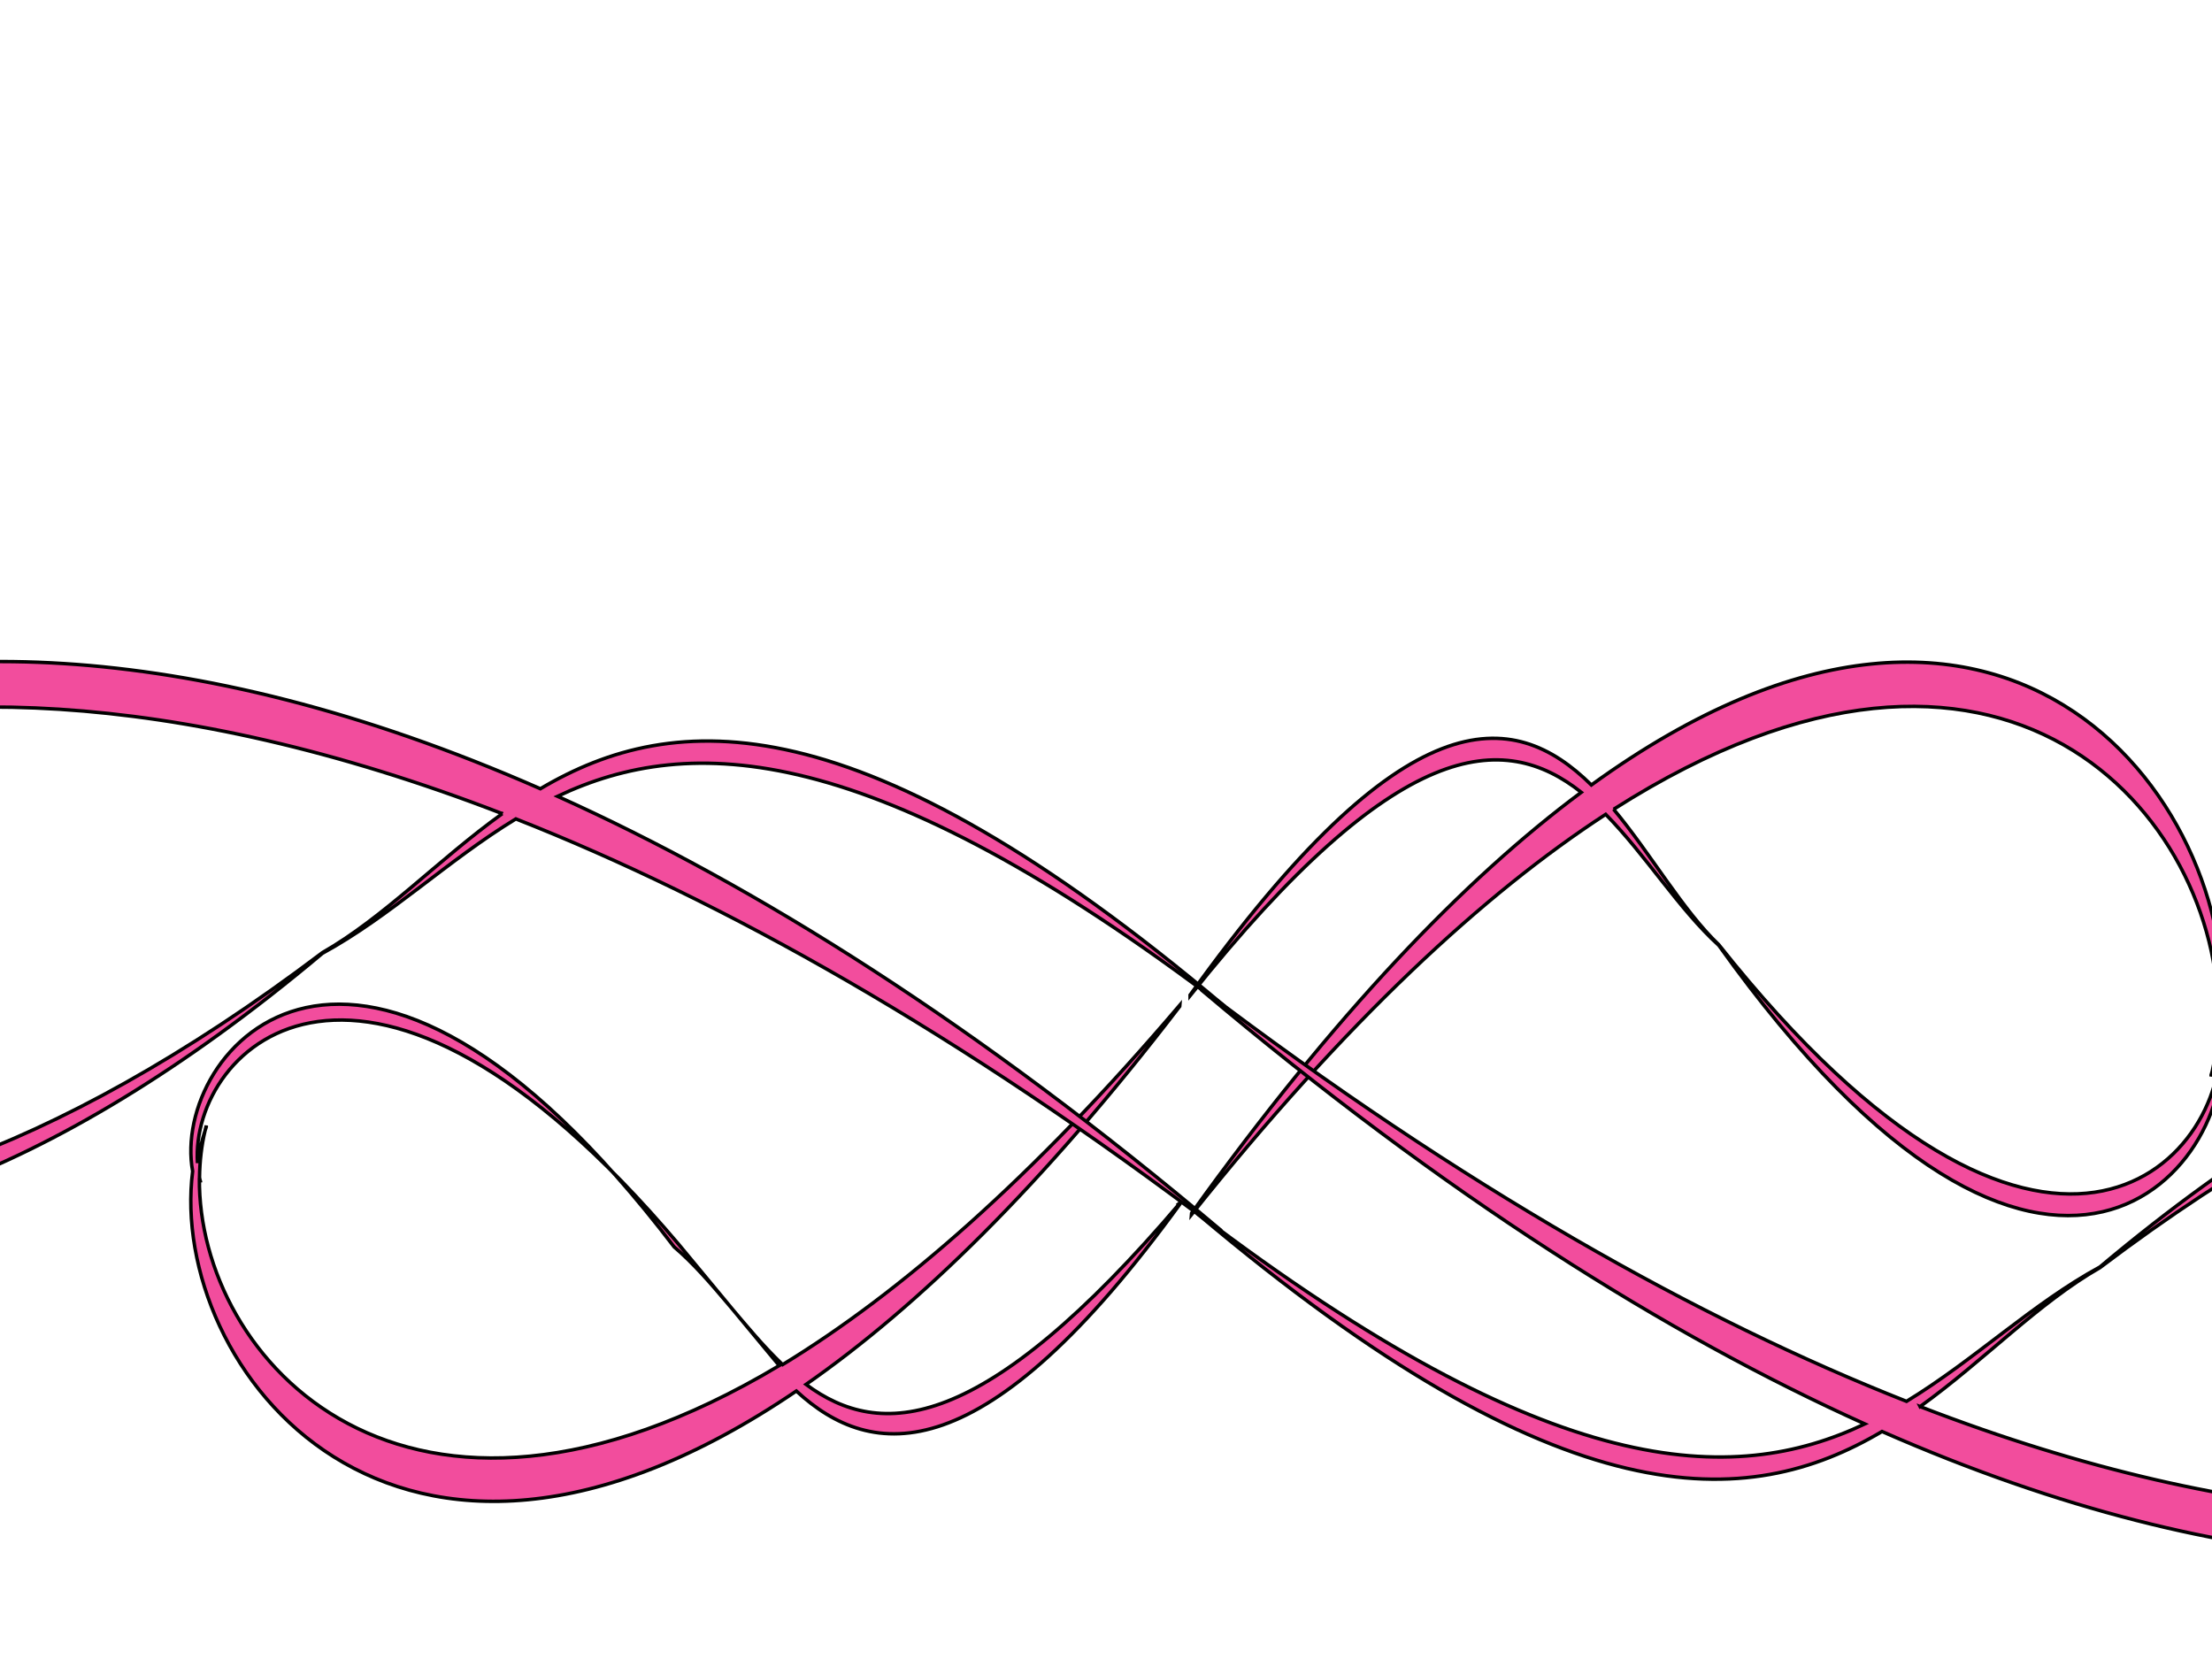 <?xml version="1.0"?><svg width="640" height="480" xmlns="http://www.w3.org/2000/svg">
 <title>Gdscd</title>
 <g>
  <title>Layer 1</title>
  <g transform="rotate(-89.978 350.44,321.192) " id="layer1">
   <path stroke="#020101" fill="#f24d9d" fill-rule="evenodd" stroke-width="1px" id="path2389" d="m323.928,312.514c-67.67,-57.546 -68.814,-87.013 -52.899,-108.523c22.503,32.285 57.623,68.439 109.422,108.082l0.384,0.033c-50.235,-42.719 -83.49,-81.135 -104.078,-114.889c10.567,-11.106 24.726,-20.423 34.046,-31.397c120.424,-91.846 56.82,-145.769 21.832,-139.322c-56.264,-7.126 -142.863,57.88 -63.512,174.694c-20.138,21.778 -24.166,54.284 54.613,111.322l-0.84,-1.232l1.031,1.232zm-47.459,-116.27c-64.839,-108.577 1.973,-168.336 54.221,-167.793c-0.175,0.053 -0.355,0.108 -0.528,0.164c0.233,-0.055 0.474,-0.081 0.708,-0.131c4.689,0.062 9.247,0.583 13.592,1.625c-3.011,-0.987 -6.169,-1.727 -9.441,-2.213c33.714,-2.21 83.258,48.785 -23.367,139.156l-35.185,29.192zm67.993,-166.135c0.338,0.112 0.673,0.214 1.008,0.33l0.384,0c-0.458,-0.122 -0.928,-0.219 -1.392,-0.331zm-14.3,-1.494c-0.239,0.057 -0.483,0.101 -0.72,0.164l0.18,0c0.177,-0.062 0.361,-0.106 0.54,-0.164z"/>
   <path stroke="#020101" fill="#f24d9d" fill-rule="evenodd" stroke-width="1px" id="path2401" d="m383.54,315.067c75.339,60.011 76.614,90.738 58.896,113.166c-25.053,-33.667 -64.153,-71.369 -121.821,-112.71l-0.427,-0.035c55.927,44.549 92.951,84.61 115.872,119.808c-11.763,11.581 -27.526,21.295 -37.902,32.738c-134.061,95.765 -63.249,151.998 -24.298,145.278c62.637,7.434 159.043,-60.345 70.698,-182.16c22.418,-22.707 25.753,-54.033 -60.804,-116.085l-0.214,-0zm53.988,122.53c72.189,113.223 -2.189,175.534 -60.355,174.963c0.195,-0.055 0.395,-0.113 0.588,-0.171c-0.259,0.057 -0.527,0.085 -0.788,0.136c-5.221,-0.064 -10.294,-0.608 -15.132,-1.696c3.353,1.03 6.869,1.802 10.51,2.309c-37.532,2.302 -92.691,-50.877 26.008,-145.105c9.929,-10.428 26.142,-19.574 39.169,-30.438zm-75.687,173.233c-0.377,-0.116 -0.749,-0.222 -1.122,-0.344l-0.427,-0c0.51,0.128 1.033,0.229 1.549,0.345zm15.92,1.559c0.267,-0.059 0.538,-0.105 0.802,-0.171l-0.2,-0c-0.197,0.064 -0.402,0.11 -0.601,0.171z"/>
   <path stroke="#020101" fill="#f24d9d" fill-rule="evenodd" stroke-width="1px" id="path2423" d="m380.417,324.904c77.557,-102.161 78.923,-154.566 60.75,-192.865c-25.816,57.358 -66.078,121.563 -125.436,191.927l-0.439,0.058c57.574,-75.839 95.707,-144.073 119.334,-204.049c-12.072,-19.782 -28.258,-36.392 -38.905,-55.935c-137.644,-163.681 -64.748,-259.412 -24.718,-247.849c64.405,-12.518 163.39,103.334 72.351,310.875c23.005,38.787 26.377,92.225 -62.716,197.839l-0.22,-0zm55.721,-208.85c74.414,-192.928 -1.935,-299.397 -61.731,-298.573c0.2,0.094 0.406,0.193 0.604,0.293c-0.266,-0.098 -0.541,-0.147 -0.81,-0.235c-5.367,0.096 -10.584,1.011 -15.559,2.854c3.449,-1.749 7.064,-3.056 10.809,-3.912c-38.579,-4.022 -95.379,86.539 26.476,247.558c10.188,17.812 26.839,33.452 40.212,52.014zm-77.496,-295.661c-0.387,0.196 -0.771,0.376 -1.154,0.584l-0.439,-0c0.525,-0.217 1.062,-0.387 1.593,-0.584zm16.369,-2.619c0.275,0.102 0.552,0.181 0.824,0.293l-0.206,-0c-0.202,-0.11 -0.413,-0.19 -0.618,-0.293z"/>
   <path stroke="#020101" fill="#f24d9d" fill-rule="evenodd" stroke-width="1px" id="path2425" d="m320.464,317.479c-77.557,102.161 -78.923,154.566 -60.749,192.866c25.816,-57.358 66.078,-121.563 125.436,-191.927l0.439,-0.058c-57.574,75.839 -95.707,144.073 -119.333,204.049c12.072,19.782 28.258,36.392 38.904,55.935c137.644,163.681 64.748,259.411 24.718,247.849c-64.405,12.519 -163.39,-103.333 -72.351,-310.874c-23.005,-38.787 -26.377,-92.225 62.716,-197.839l0.22,0zm-55.721,208.85c-74.414,192.928 1.935,299.396 61.731,298.573c-0.2,-0.094 -0.406,-0.193 -0.604,-0.293c0.266,0.098 0.541,0.147 0.81,0.235c5.367,-0.096 10.584,-1.011 15.559,-2.854c-3.449,1.749 -7.064,3.056 -10.809,3.911c38.579,4.022 95.379,-86.539 -26.476,-247.558c-10.188,-17.812 -26.839,-33.452 -40.212,-52.014zm77.496,295.661c0.387,-0.197 0.771,-0.376 1.154,-0.584l0.439,0c-0.525,0.216 -1.063,0.387 -1.593,0.584zm-16.369,2.619c-0.275,-0.102 -0.552,-0.181 -0.824,-0.293l0.206,0c0.202,0.11 0.413,0.19 0.618,0.293z"/>
  </g>
 </g>
</svg>